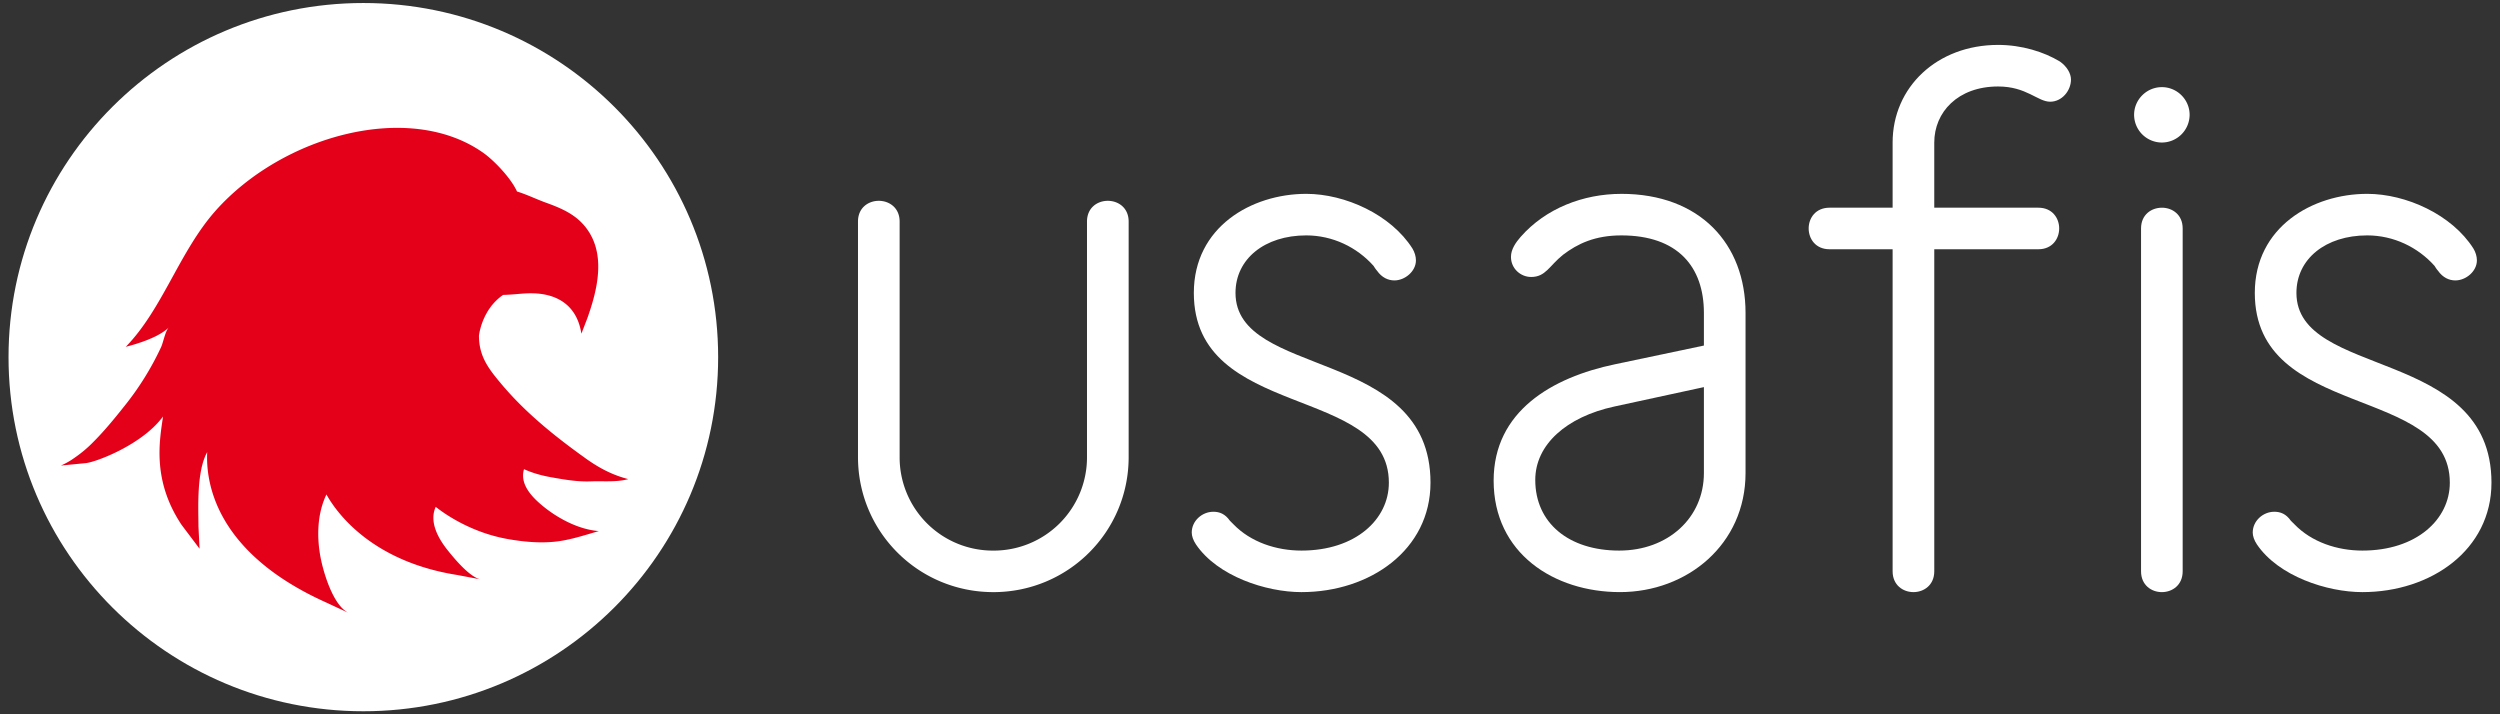 <svg xmlns="http://www.w3.org/2000/svg" width="189" height="54" viewBox="0 0 189 54"><rect x="0" y="0" width="189" height="54" fill="#333333" stroke="none"/><defs><clipPath id="yeema"><path d="M-12 66v-78h213v78z"/></clipPath></defs><g><g><g><g/><g clip-path="url(#yeema)"><g><path fill="#fff" d="M75.094 44.764c-5.667 0-10.23-4.555-10.23-10.21V16.749c0-1.044.784-1.567 1.573-1.567.786 0 1.575.523 1.575 1.567v17.807a7.046 7.046 0 0 0 7.082 7.069 7.048 7.048 0 0 0 7.083-7.07V16.749c0-1.044.786-1.567 1.573-1.567.788 0 1.576.523 1.576 1.567v17.807c0 5.654-4.567 10.209-10.232 10.209z"/></g><g><path fill="#fff" d="M105.419 21.2c-.472 0-.946-.21-1.314-.73 0 0-.104-.107-.262-.367-1.257-1.414-3.094-2.307-5.089-2.307-3.146 0-5.35 1.783-5.35 4.347 0 6.492 14.742 4.084 14.742 14.348 0 5.079-4.563 8.273-9.758 8.273-2.676 0-6.35-1.204-7.976-3.61-.21-.316-.316-.633-.316-.893 0-.89.788-1.572 1.63-1.572.47 0 .89.158 1.258.683l.26.259c1.314 1.362 3.253 1.993 5.144 1.993 4.093 0 6.61-2.357 6.61-5.133 0-7.435-14.744-4.713-14.744-14.348 0-4.975 4.355-7.488 8.5-7.488 2.938 0 6.402 1.57 8.028 4.135.156.265.263.578.263.892 0 .839-.841 1.518-1.626 1.518z"/></g><g><path fill="#fff" d="M128.815 35.76c0 3.4-2.728 5.864-6.4 5.864-3.83 0-6.349-2.097-6.349-5.34 0-2.674 2.361-4.768 5.983-5.552l6.766-1.466zm-6.242-21.104c-2.885 0-5.72 1.1-7.607 3.246-.367.419-.737.942-.737 1.519 0 .89.737 1.518 1.525 1.518 1.099 0 1.363-.836 2.41-1.677 1.102-.838 2.416-1.466 4.409-1.466 4.25 0 6.242 2.357 6.242 5.865v2.463l-6.716 1.414c-4.772.994-9.18 3.56-9.18 8.795 0 5.498 4.565 8.43 9.548 8.43 5.09 0 9.496-3.609 9.496-9.004V23.661c0-5.237-3.462-9.006-9.39-9.006z"/></g><g><path fill="#fff" d="M154.993 7.69c-.944 0-1.784-1.152-3.936-1.152-3.04 0-4.827 1.936-4.827 4.242v4.922h7.87c1.049 0 1.574.786 1.574 1.567 0 .786-.525 1.575-1.573 1.575h-7.87v24.347c0 1.046-.787 1.573-1.573 1.573-.787 0-1.576-.527-1.576-1.573V18.844h-4.772c-1.05 0-1.575-.789-1.575-1.575 0-.781.525-1.567 1.575-1.567h4.772V10.78c0-4.192 3.359-7.385 7.975-7.385 1.786 0 3.463.524 4.672 1.256.522.368.837.892.837 1.363 0 .838-.68 1.676-1.574 1.676z"/></g><g><g><path fill="#fff" d="M163.437 10.775a2.102 2.102 0 0 1-2.099-2.095c0-1.15.944-2.093 2.099-2.093 1.153 0 2.098.943 2.098 2.093a2.103 2.103 0 0 1-2.098 2.095z"/></g><g><path fill="#fff" d="M163.437 15.702c.787 0 1.573.52 1.573 1.567v25.922c0 1.046-.786 1.573-1.573 1.573-.787 0-1.574-.527-1.574-1.573V17.27c0-1.046.787-1.567 1.574-1.567z"/></g></g><g><path fill="#fff" d="M185.626 21.2c-.472 0-.944-.21-1.312-.73 0 0-.105-.107-.26-.367-1.26-1.414-3.096-2.307-5.092-2.307-3.147 0-5.352 1.783-5.352 4.347 0 6.492 14.745 4.084 14.745 14.348 0 5.079-4.566 8.273-9.76 8.273-2.675 0-6.348-1.204-7.975-3.61-.21-.316-.314-.633-.314-.893 0-.89.787-1.572 1.626-1.572.472 0 .892.158 1.26.683l.262.259c1.311 1.362 3.254 1.993 5.14 1.993 4.096 0 6.612-2.357 6.612-5.133 0-7.435-14.743-4.713-14.743-14.348 0-4.975 4.356-7.488 8.499-7.488 2.94 0 6.402 1.57 8.028 4.135.159.265.263.578.263.892 0 .839-.838 1.518-1.627 1.518z"/></g><g><path fill="#fff" d="M27.47 53.771c14.814 0 26.822-11.984 26.822-26.77C54.292 12.217 42.284.228 27.47.228 12.653.23.645 12.22.645 27c0 14.787 12.008 26.771 26.825 26.771z"/></g><g><path fill="#e50019" d="M44.256 34.64c-2.293-1.64-4.502-3.414-6.325-5.576-.972-1.158-1.718-2.09-1.722-3.677 0-.018.196-1.973 1.824-3.091.335-.008.67-.034.997-.06.403-.034.82-.073 1.221-.062 2.03.034 3.398 1.043 3.7 3.054l.45-1.167c.766-2.152 1.445-4.874-.121-6.872-.784-1.002-1.845-1.446-3.049-1.882-.28-.101-.561-.22-.86-.343-.421-.175-.85-.354-1.285-.486-.458-1.015-1.722-2.327-2.502-2.889-5.592-4.01-15.226-1.354-20.29 4.346-2.746 3.099-3.992 7.417-6.787 10.285.049-.021 2.381-.558 3.261-1.482-.28.295-.42 1.141-.597 1.52a21.721 21.721 0 0 1-2.75 4.422c-.762.96-1.545 1.918-2.417 2.785a9.333 9.333 0 0 1-1.235 1.05c-.28.198-.58.42-1.157.679l1.85-.18c.715-.05 4.283-1.37 5.86-3.527-.226 1.7-.884 4.765 1.413 8.203l1.352 1.793-.084-1.688c-.002-1.37-.158-4.145.662-5.614-.107 2.105.464 7.51 8.93 11.338l1.769.823c-1.189-.556-1.924-3.1-2.135-4.228-.29-1.551-.247-3.29.45-4.733.68 1.23 3.285 5.047 9.892 6.088l1.774.335c-.83-.156-2.009-1.589-2.498-2.2-.706-.883-1.425-2.142-.907-3.286.655.519 2.651 1.939 5.45 2.434 1.148.202 2.326.317 3.492.207 1.168-.111 2.268-.49 3.388-.809-1.496-.115-3.044-.93-4.19-1.858-.814-.665-1.815-1.651-1.465-2.824.34.156 1.014.428 2.013.605.997.179 2.002.356 3.02.32.925-.037 1.954.075 2.848-.172-1.23-.32-2.21-.844-3.24-1.58z"/></g></g></g></g></g></svg>